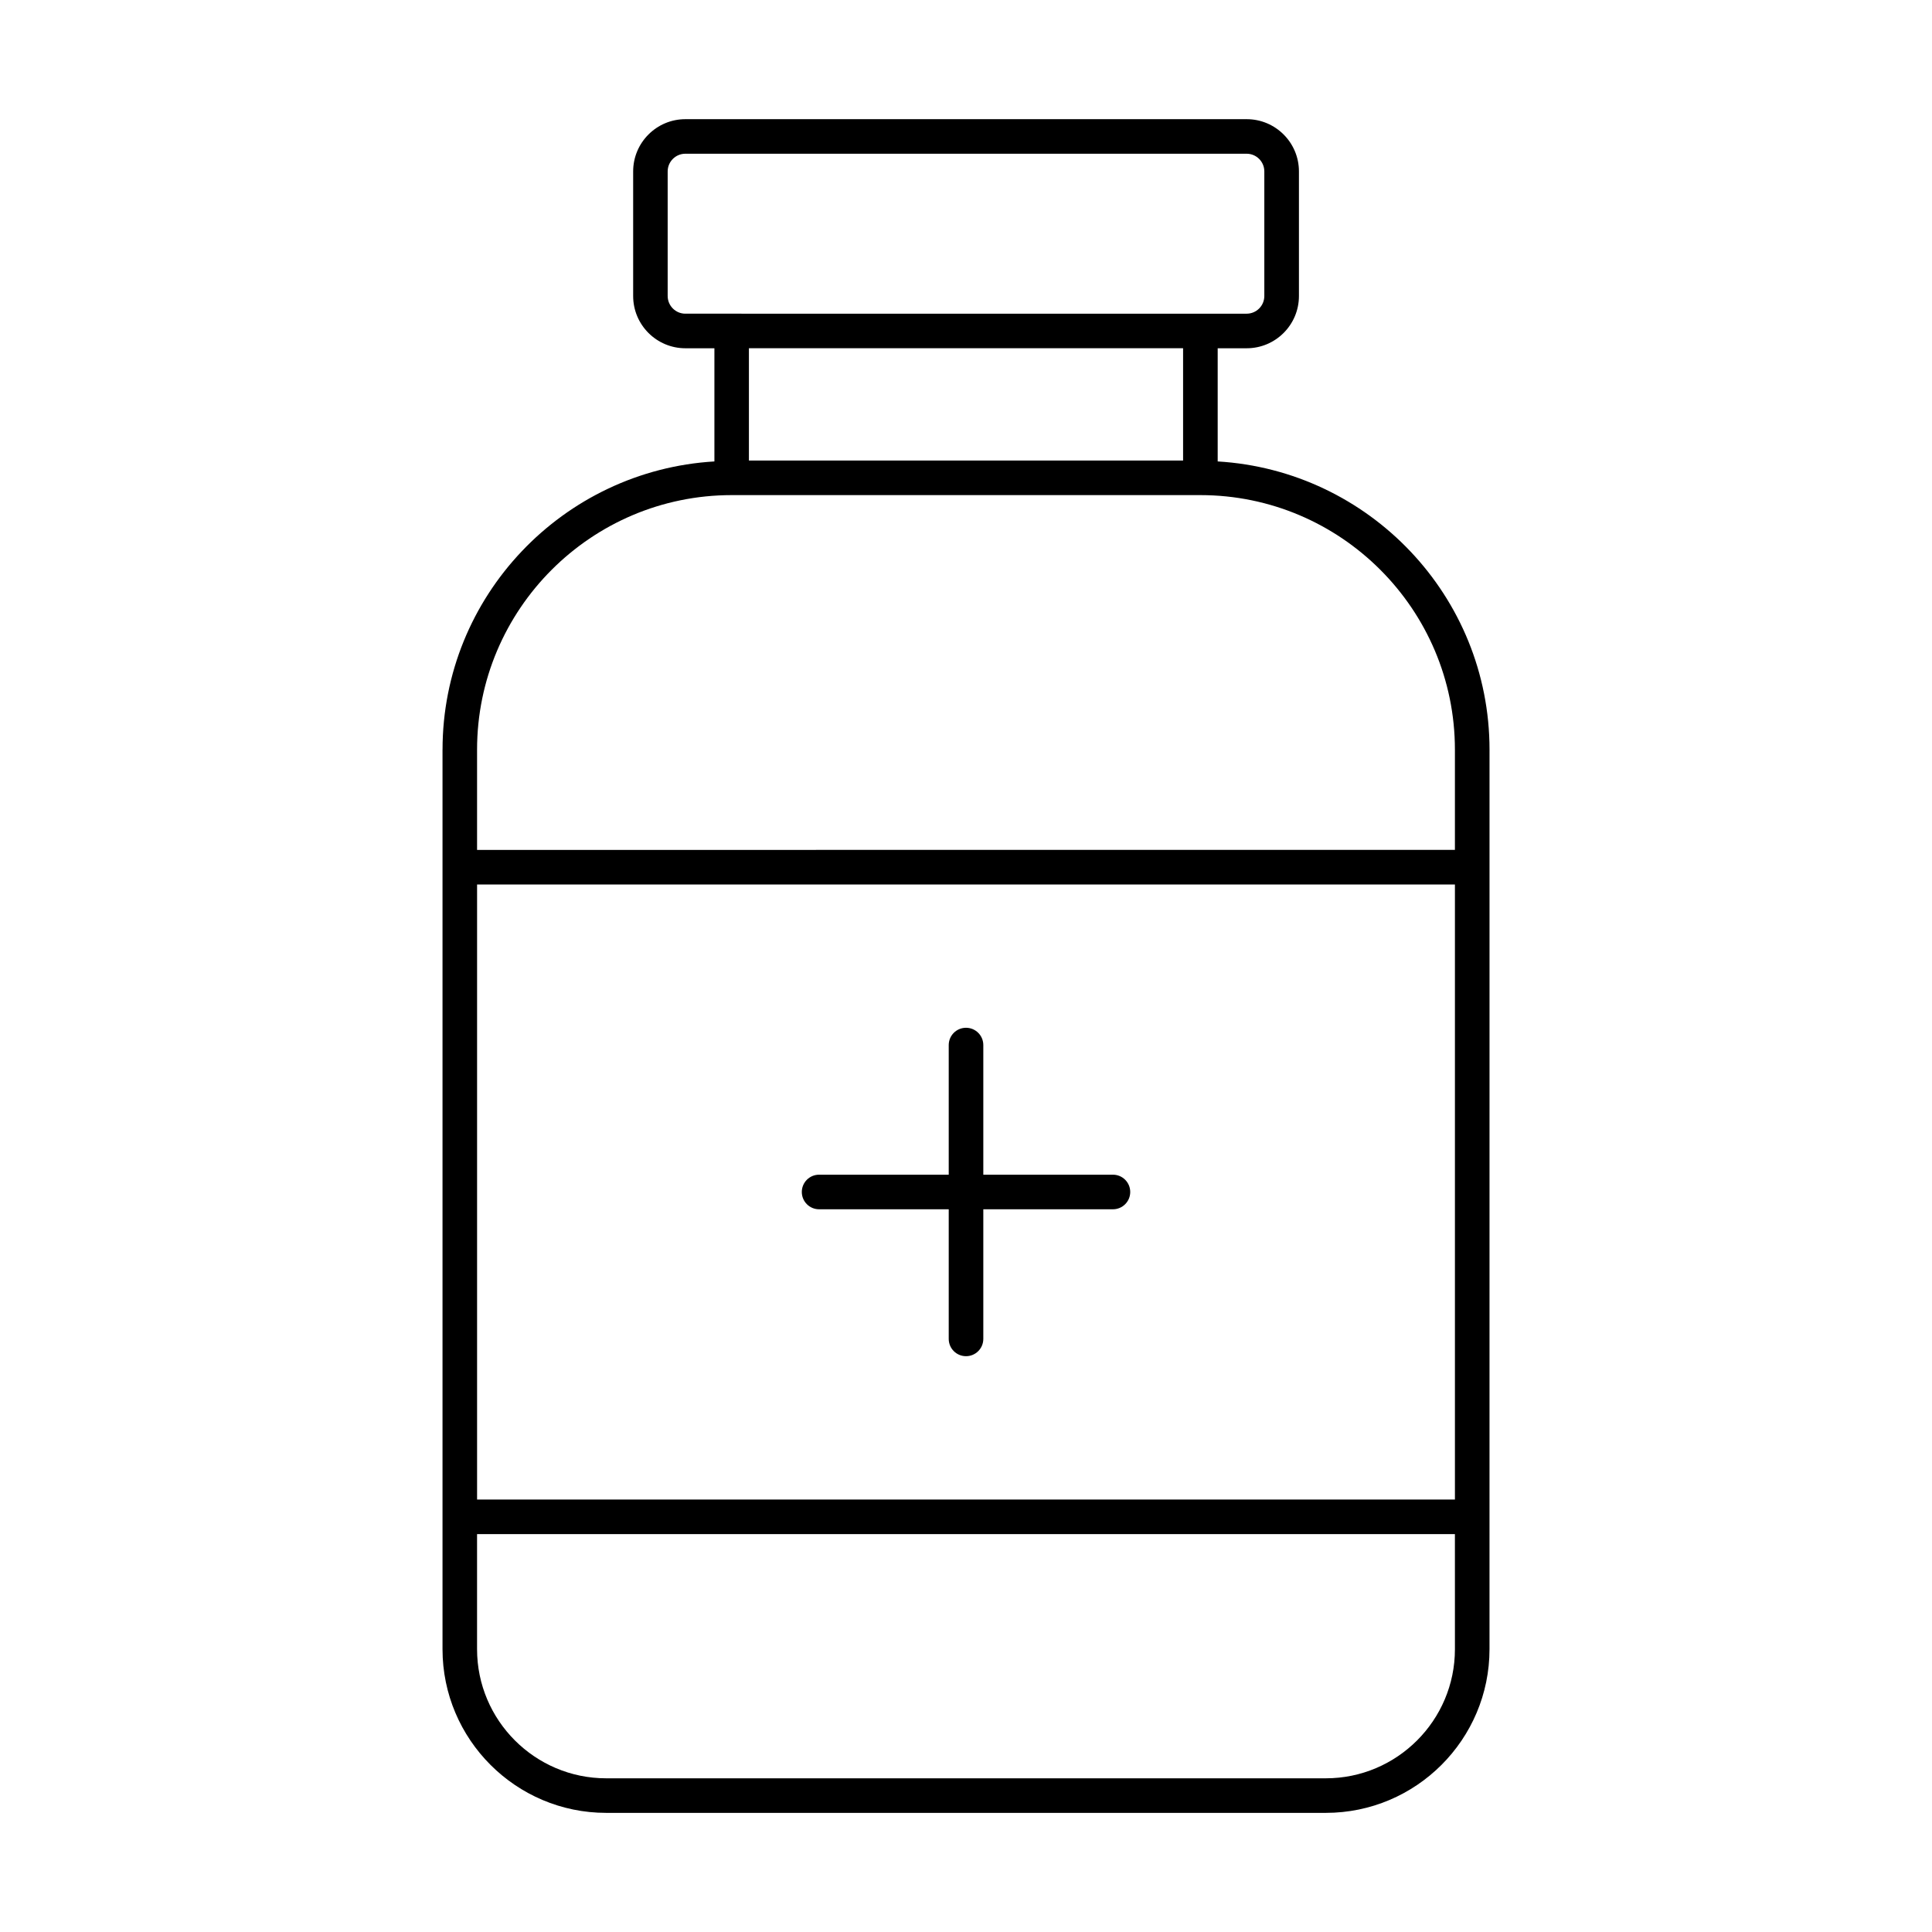 <?xml version="1.0" encoding="UTF-8"?>
<!-- Uploaded to: ICON Repo, www.svgrepo.com, Generator: ICON Repo Mixer Tools -->
<svg fill="#000000" width="800px" height="800px" version="1.1" viewBox="144 144 512 512" xmlns="http://www.w3.org/2000/svg">
 <g>
  <path d="m261.27 342.67v238.38c0 23.918 19.457 43.379 43.379 43.379h190.71c23.922 0 43.375-19.461 43.375-43.383l0.004-238.37c0-40.703-31.926-74-72.039-76.391v-29.992h7.684c7.641 0 13.848-6.207 13.848-13.844v-33.023c0-7.637-6.207-13.844-13.848-13.844h-148.75c-7.629 0-13.84 6.207-13.84 13.844v33.023c0 7.637 6.207 13.844 13.84 13.844h7.691v29.992c-40.113 2.391-72.047 35.688-72.047 76.391zm268.3 238.38c0 18.871-15.352 34.219-34.219 34.219h-190.71c-18.867 0-34.215-15.352-34.215-34.223v-30.492h259.14zm0-39.652h-259.14v-163h259.14zm-203.95-314.27c-2.578 0-4.68-2.102-4.68-4.684v-33.02c0-2.582 2.106-4.684 4.68-4.684h148.75c2.586 0 4.688 2.102 4.688 4.684v33.023c0 2.582-2.102 4.684-4.688 4.684zm131.91 9.16v29.762h-115.06v-29.762zm-119.64 38.922h124.22c37.195 0 67.457 30.262 67.457 67.461v26.559l-259.14 0.004v-26.559c0-37.199 30.266-67.465 67.469-67.465z"/>
  <path d="m361.07 464.47h34.352v34.352c0 2.531 2.047 4.582 4.582 4.582 2.531 0 4.582-2.047 4.582-4.582v-34.352h34.352c2.531 0 4.582-2.047 4.582-4.582 0-2.531-2.047-4.582-4.582-4.582h-34.352v-34.352c0-2.531-2.047-4.582-4.582-4.582-2.531 0-4.582 2.047-4.582 4.582v34.352h-34.352c-2.531 0-4.582 2.047-4.582 4.582 0.004 2.535 2.051 4.582 4.582 4.582z"/>
 </g>
</svg>